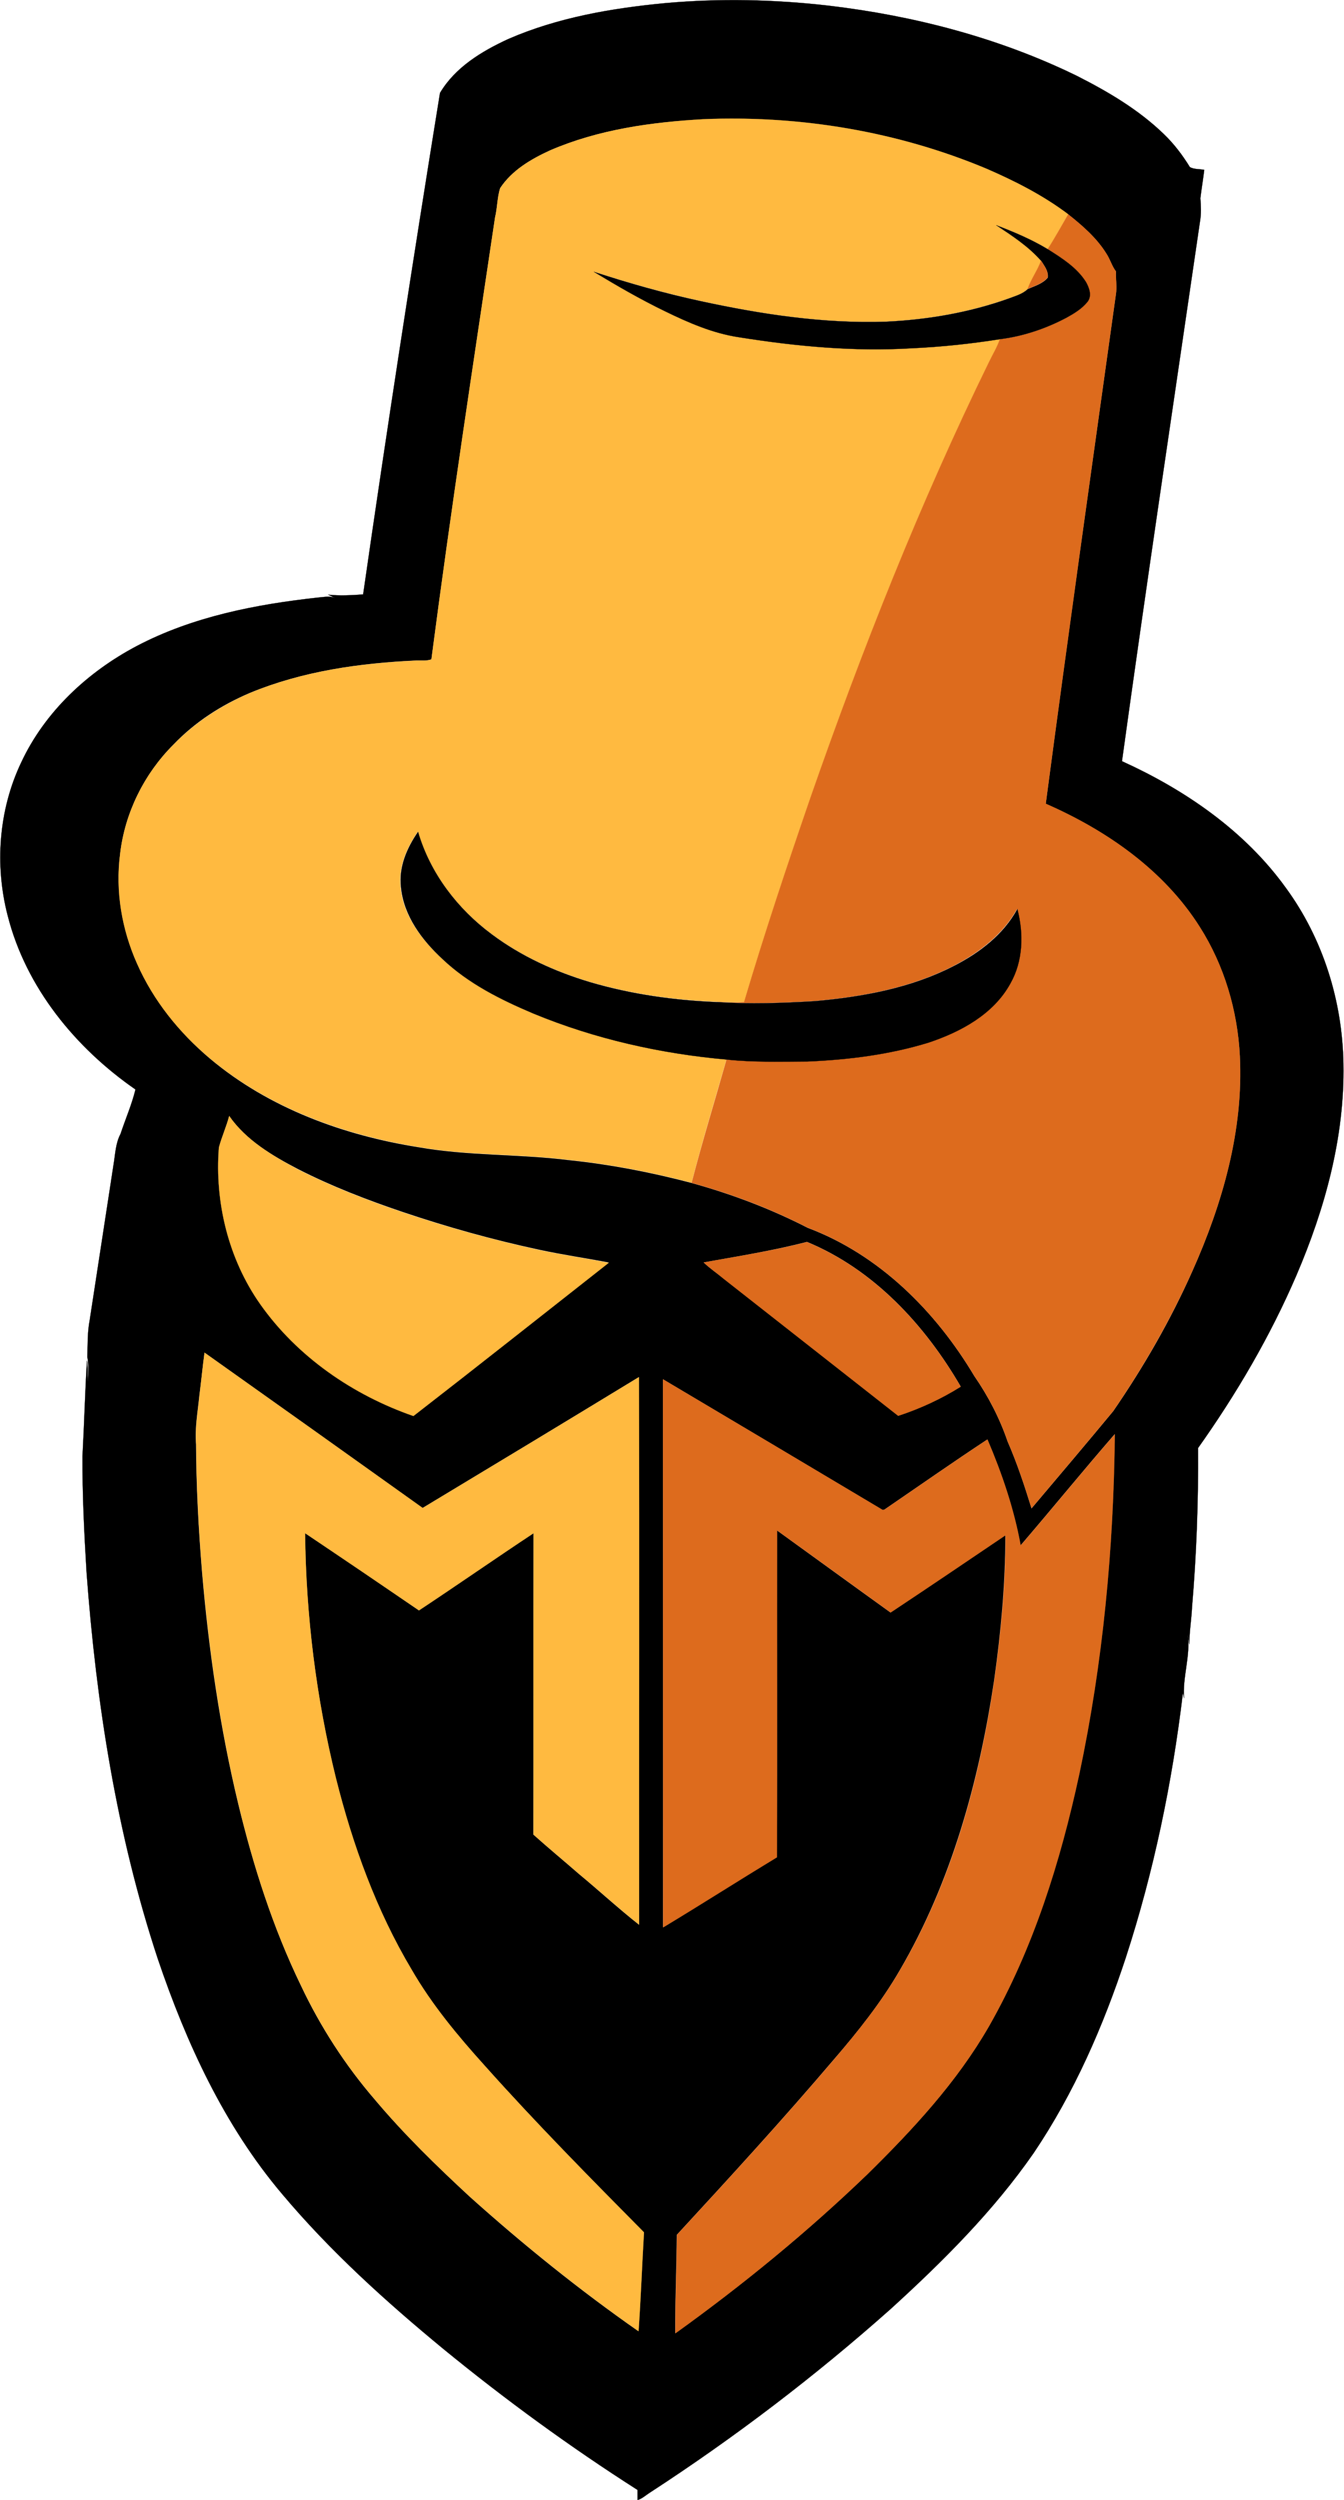 <?xml version="1.0" encoding="utf-8"?>
<svg xmlns="http://www.w3.org/2000/svg" xmlns:xlink="http://www.w3.org/1999/xlink" version="1.1" id="Layer_1" x="0px" y="0px" viewBox="0 0 692.5 1287.9" style="enable-background:new 0 0 692.5 1287.9;">
<style type="text/css">
	.st0{stroke:#000000;stroke-width:9.375000e-02;}
	.st1{fill:#FFBA40;stroke:#FFBA40;stroke-width:9.375000e-02;}
	.st2{fill:#DD6B1D;stroke:#DD6B1D;stroke-width:9.375000e-02;}
</style>
<path class="st0" d="M342.9,1.6c27.9-2.5,56.1-1.9,83.9,1.3c44.2,5.2,88,16.6,128.1,36.2c16,8.1,31.8,17.4,44.8,30&#xD;&#xA;	c5.2,5,9.6,10.8,13.4,17c2.2,1.2,5,0.9,7.4,1.4c-0.6,4.9-1.4,9.7-2,14.6c0.3,4,0.5,8-0.2,12c-13.5,92.6-27.4,185.2-40.2,278&#xD;&#xA;	c32.6,14.8,63.3,35.9,84.4,65.2c19.2,26.2,29.2,58.4,29.7,90.7c0.7,37.6-9.5,74.6-24.2,108.9c-13.5,31.4-30.9,61.1-50.7,89&#xD;&#xA;	c0.2,27.4-0.8,54.8-3.1,82c-0.3,6.4-1.4,12.7-1.4,19.1c-0.3-1.7-0.5-3.3-0.8-5c1.5,11-2.8,21.9-1.9,32.8c-0.2-0.9-0.4-1.8-0.6-2.8&#xD;&#xA;	c-5.5,46.2-15,92-29.4,136.3c-11.6,35.3-26.6,69.7-47.4,100.6c-20.8,30-46.8,55.9-73.7,80.4c-38.9,34.6-80.5,66.3-124.2,94.7&#xD;&#xA;	c-2.1,1.3-3.9,3.1-6.3,3.8c0-1.8,0-3.5,0-5.2c-34.8-22.2-68.1-46.5-100-72.6c-29.6-24.4-58.3-50.3-83.1-79.8&#xD;&#xA;	c-29.8-35.2-49.4-77.8-64.1-121.2C60.1,944.8,49.6,877.4,44.6,810c-1.2-20-2.2-40-2.1-60c0.9-16.4,1.3-32.8,2.3-49.1&#xD;&#xA;	c0.7,3.6,0.2,7.2,0.5,10.8c0.2-4.2,0.5-8.5-0.3-12.7c0.2-6.3,0-12.7,1.2-18.9c4.1-26.7,8.2-53.4,12.3-80.2c0.9-5.3,1-10.9,3.6-15.8&#xD;&#xA;	c2.5-7.6,5.8-15.1,7.7-22.9c-30.9-21.4-56.4-52.5-65.8-89.4c-6.8-26.1-4.7-54.6,6.9-79c12.2-26.2,34.4-46.8,59.7-60.1&#xD;&#xA;	c28.8-15.1,61.3-21.4,93.3-24.9c2.9-0.2,6-1,8.8,0.3c-1.2-0.6-2.4-1.2-3.6-1.8c6,0.7,12,0.3,18-0.1c12.4-86.2,25.7-172.3,39.6-258.3&#xD;&#xA;	c7.8-13.2,21.5-21.5,35.2-27.8C287.4,9,315.3,4.2,342.9,1.6 M283.4,77.5c-9.8,4.5-19.6,10.2-25.7,19.4c-1.5,4.9-1.4,10.1-2.6,15&#xD;&#xA;	c-11.3,75.9-22.9,151.7-32.8,227.7c-2.4,0.9-5,0.6-7.5,0.6c-29.2,1.3-58.8,5.5-86,16.7c-14.7,6.2-28.4,15-39.4,26.6&#xD;&#xA;	c-15.1,15.1-25.1,35.2-27.5,56.4c-2.4,19.1,0.9,38.8,8.7,56.3c8.4,19.1,21.8,35.7,37.7,49.2c30.3,25.5,68.8,39.5,107.5,45.6&#xD;&#xA;	c25.5,4.5,51.5,3.4,77.1,6.6c21.4,2.2,42.6,6.3,63.5,11.8c20.6,5.7,40.7,13.3,59.8,23.1c36.8,13.8,66,43,85.8,76.3&#xD;&#xA;	c7.2,10.4,13.1,21.8,17.2,33.8c4.9,11.2,8.7,22.8,12.3,34.4c14.1-16.7,28.2-33.3,42.1-50.1c15.7-22.8,29.6-46.9,40.8-72.2&#xD;&#xA;	c15.5-34.7,26.3-72.5,24.4-110.8c-1.2-23.4-8.1-46.5-20.6-66.3c-18.5-29.3-48-49.8-79.4-63.5c11.5-87.4,23.9-174.7,36.1-262.1&#xD;&#xA;	c0.7-4-0.1-8.1,0.1-12.1c-2.1-2.8-3-6.2-4.9-9.1c-5-8.1-12.3-14.5-19.7-20.3c-13-9.8-27.5-17.2-42.4-23.6&#xD;&#xA;	c-45.7-19.1-95.8-27.4-145.2-25.4C335.8,62.9,308.4,66.7,283.4,77.5 M118.1,574.9c-1.4,5.4-3.8,10.6-5.2,16&#xD;&#xA;	c-2.1,28.3,5,57.4,21.3,80.7c19.1,27.2,47.7,46.8,78.9,57.6c33.7-26.1,67.1-52.6,100.6-78.9c-12-2.3-24-4-35.9-6.6&#xD;&#xA;	c-23.9-5.1-47.4-11.7-70.5-19.5c-18.3-6.2-36.5-13.2-53.7-22C140.3,595.3,126.8,587.4,118.1,574.9 M362.6,650.3&#xD;&#xA;	c3.2,3.1,7,5.6,10.4,8.4c29.9,23.5,59.9,47,89.8,70.5c11.3-3.7,22.2-8.7,32.2-15c-18.4-31.7-44.8-60.3-79.2-74.5&#xD;&#xA;	C398.3,644.2,380.5,647.1,362.6,650.3 M105.4,696.8c-1,7.3-1.7,14.7-2.7,22.1c-0.8,8.3-2.4,16.6-1.7,25c0.1,22,1.3,44,3.1,66&#xD;&#xA;	c3.4,40.1,9.2,80,18.6,119.1c7.8,32.2,17.9,63.9,32.3,93.7c10,21.2,22.8,41,38.1,58.8c15.1,17.9,31.8,34.2,49,50.1&#xD;&#xA;	c27.5,24.7,56.4,48,86.8,69.2c1.2-16.9,1.8-33.9,2.8-50.9c-27.9-28.2-55.7-56.4-82.1-85.9c-13.9-15.4-27.2-31.4-37.6-49.4&#xD;&#xA;	c-18.2-30.5-30.4-64.2-39-98.6c-10.1-41.3-15.4-83.8-15.9-126.3c19.7,13.1,39.2,26.4,58.7,39.8c19.8-13.1,39.3-26.7,59.1-39.8&#xD;&#xA;	c-0.1,51.8,0,103.5-0.1,155.3c7.7,6.9,15.7,13.5,23.5,20.3c10.4,8.6,20.3,17.8,30.9,26.1c-0.2-94,0.1-188-0.1-282&#xD;&#xA;	c-37.1,22.6-74.2,45-111.4,67.4C180.4,750.1,142.9,723.4,105.4,696.8 M341.6,710.5c0,94.1,0.1,188.2,0,282.3&#xD;&#xA;	c19.6-11.9,39-24.3,58.6-36.1c0.3-56.1,0-112.3,0.1-168.4c19.5,14.1,39,28.3,58.5,42.3c19.8-13.2,39.5-26.5,59.2-39.8&#xD;&#xA;	c0,25-2.3,50-5.8,74.8c-7.8,51.9-22,103.7-48.6,149.3c-9.6,16.6-21.5,31.6-34,46c-26.2,30.8-53.5,60.6-80.9,90.3&#xD;&#xA;	c-0.1,16.9-0.9,33.8-0.8,50.7c34.8-25,68.1-52.2,98.9-81.9c23.5-23.1,46.3-47.6,62.7-76.3c22.9-40.2,36.7-84.8,46.5-129.8&#xD;&#xA;	c12.2-57.5,17.7-116.3,18.3-175.1c-16.4,18.9-32.2,38.3-48.5,57.3c-3.4-18.8-9.6-37-17.1-54.6c-17.3,11.4-34.3,23.3-51.4,35&#xD;&#xA;	c-0.9,0.5-2,1.9-3.1,1C416.7,755.1,379.1,732.8,341.6,710.5z"/>
<path class="st1" d="M283.4,77.5c25-10.8,52.4-14.6,79.4-16.1c49.5-2,99.5,6.3,145.2,25.4c14.8,6.4,29.4,13.8,42.4,23.6&#xD;&#xA;	c-3.5,6-6.8,12.1-10.4,18c-8.4-5.1-17.5-8.9-26.6-12.4c8.2,5.4,16.5,10.9,23.1,18.3c-1.8,5-5.1,9.4-6.9,14.5&#xD;&#xA;	c-2.7,2.7-6.4,3.6-9.9,4.9c-20.3,7.2-41.7,10.9-63.1,11.9c-32.2,1.1-64.3-3.8-95.7-10.6c-18.6-4.1-36.9-9.2-54.9-15.1&#xD;&#xA;	c11.9,7.2,24,14.2,36.6,20.3c12.1,5.9,24.7,11.3,38.1,13.4c29.4,4.8,59.3,7.6,89.1,5.7c15.2-0.7,30.5-2.2,45.5-4.7&#xD;&#xA;	c-1.3,4.3-3.8,8-5.7,12c-35.5,72.6-65.3,147.9-91.9,224.2c-12,34.9-23.7,69.9-34.2,105.3c-4.6,0.4-9.3,0.1-13.9-0.1&#xD;&#xA;	c-22.2-0.9-44.4-4-65.8-10.3c-18-5.4-35.4-13.3-50.5-24.6c-17.7-13.1-31.8-31.5-38-52.8c-5.7,8.3-10.1,18.1-9,28.4&#xD;&#xA;	c1.3,14.8,10.8,27.3,21.4,37.1c13.4,12.6,30.1,21,46.9,28.1c31.7,13.1,65.6,20.7,99.7,23.7c-6.1,21.2-12.5,42.3-18,63.6&#xD;&#xA;	c-20.8-5.5-42.1-9.6-63.5-11.8c-25.6-3.2-51.6-2.1-77.1-6.6c-38.7-6.2-77.2-20.2-107.5-45.6C92.4,532,79,515.4,70.6,496.3&#xD;&#xA;	c-7.8-17.5-11.2-37.2-8.7-56.3c2.4-21.2,12.4-41.4,27.5-56.4c11.1-11.5,24.8-20.3,39.4-26.6c27.2-11.3,56.8-15.4,86-16.7&#xD;&#xA;	c2.5-0.1,5.1,0.3,7.5-0.6c9.9-76.1,21.5-151.9,32.8-227.7c1.2-4.9,1.1-10.2,2.6-15C263.8,87.7,273.6,82,283.4,77.5z"/>
<path class="st2" d="M550.4,110.4c7.4,5.9,14.7,12.2,19.7,20.3c1.9,2.9,2.8,6.4,4.9,9.1c-0.2,4,0.6,8.1-0.1,12.1&#xD;&#xA;	c-12.2,87.3-24.5,174.6-36.1,262.1c31.3,13.7,60.9,34.2,79.4,63.5c12.6,19.8,19.4,42.9,20.6,66.3c2,38.3-8.9,76.1-24.4,110.8&#xD;&#xA;	c-11.3,25.3-25.2,49.4-40.8,72.2c-13.9,16.8-28,33.4-42.1,50.1c-3.6-11.6-7.4-23.2-12.3-34.4c-4.1-12-10-23.4-17.2-33.8&#xD;&#xA;	c-19.9-33.3-49-62.5-85.8-76.3c-19-9.8-39.1-17.4-59.8-23.1c5.5-21.3,12-42.4,18-63.6c13.8,1.5,27.6,1,41.4,1&#xD;&#xA;	c21-0.9,42.2-3.5,62.3-9.7c16.6-5.5,33.6-14.7,42.3-30.5c6.6-11.6,6.8-25.6,3.6-38.3c-7.2,13.1-19.6,22.5-32.7,29.3&#xD;&#xA;	c-22.1,11.4-47,15.9-71.6,18.1c-16.7,1-33.5,1.6-50.2,0.5c4.6,0.2,9.3,0.5,13.9,0.1c10.5-35.4,22.2-70.4,34.2-105.3&#xD;&#xA;	c26.6-76.3,56.4-151.6,91.9-224.2c1.9-4,4.3-7.8,5.7-12c11.9-1.5,23.5-5.4,34.1-11c4-2.2,8-4.6,10.9-8.2c2.5-3,0.9-7.3-0.8-10.3&#xD;&#xA;	c-4.7-7.4-12.3-12.3-19.6-16.8C543.6,122.5,546.9,116.4,550.4,110.4z"/>
<path class="st0" d="M513.3,116c9.1,3.5,18.2,7.3,26.6,12.4c7.3,4.6,14.9,9.4,19.6,16.8c1.7,3,3.3,7.2,0.8,10.3&#xD;&#xA;	c-2.9,3.6-6.9,6-10.9,8.2c-10.6,5.6-22.2,9.5-34.1,11c-15.1,2.4-30.3,4-45.5,4.7c-29.8,1.8-59.7-1-89.1-5.7&#xD;&#xA;	c-13.4-2-26-7.5-38.1-13.4c-12.6-6.1-24.7-13.1-36.6-20.3c18,5.9,36.4,11.1,54.9,15.1c31.4,6.8,63.5,11.7,95.7,10.6&#xD;&#xA;	c21.4-1,42.9-4.7,63.1-11.9c3.4-1.3,7.2-2.3,9.9-4.9c3.6-1.6,7.7-2.7,10.3-5.9c0.4-3.3-1.8-6-3.4-8.6&#xD;&#xA;	C529.9,126.9,521.5,121.4,513.3,116z"/>
<path class="st2" d="M536.4,134.3c1.6,2.6,3.9,5.4,3.4,8.6c-2.6,3.2-6.7,4.3-10.3,5.9C531.3,143.7,534.6,139.3,536.4,134.3z"/>
<path class="st0" d="M215.4,428.5c6.2,21.3,20.3,39.7,38,52.8c15.1,11.3,32.5,19.2,50.5,24.6c21.4,6.3,43.5,9.4,65.8,10.3&#xD;&#xA;	c16.7,1.1,33.5,0.5,50.2-0.5c24.6-2.2,49.5-6.7,71.6-18.1c13.1-6.7,25.5-16.1,32.7-29.3c3.3,12.6,3,26.7-3.6,38.3&#xD;&#xA;	c-8.7,15.9-25.7,25-42.3,30.5c-20.2,6.2-41.3,8.8-62.3,9.7c-13.8,0-27.6,0.5-41.4-1c-34.1-3-68-10.6-99.7-23.7&#xD;&#xA;	c-16.8-7.1-33.5-15.4-46.9-28.1c-10.6-9.8-20-22.3-21.4-37.1C205.4,446.6,209.7,436.8,215.4,428.5z"/>
<path class="st1" d="M118.1,574.9c8.7,12.5,22.2,20.4,35.4,27.5c17.3,8.8,35.4,15.8,53.7,22c23.1,7.8,46.7,14.3,70.5,19.5&#xD;&#xA;	c11.9,2.5,24,4.3,35.9,6.6c-33.5,26.3-66.9,52.8-100.6,78.9c-31.1-10.8-59.8-30.5-78.9-57.6c-16.4-23.3-23.5-52.5-21.3-80.7&#xD;&#xA;	C114.3,585.5,116.7,580.3,118.1,574.9z"/>
<path class="st2" d="M362.6,650.3c17.8-3.2,35.7-6,53.2-10.5c34.4,14.2,60.8,42.8,79.2,74.5c-10.1,6.3-20.9,11.3-32.2,15&#xD;&#xA;	c-29.9-23.5-59.9-47-89.8-70.5C369.6,655.9,365.8,653.4,362.6,650.3z"/>
<path class="st1" d="M105.4,696.8c37.5,26.6,75,53.3,112.4,80c37.2-22.4,74.3-44.8,111.4-67.4c0.3,94,0,188,0.1,282&#xD;&#xA;	c-10.6-8.4-20.5-17.5-30.9-26.1c-7.8-6.8-15.8-13.4-23.5-20.3c0.1-51.8-0.1-103.5,0.1-155.3c-19.8,13.1-39.3,26.7-59.1,39.8&#xD;&#xA;	c-19.5-13.3-39.1-26.6-58.7-39.8c0.4,42.5,5.7,85,15.9,126.3c8.6,34.3,20.8,68.1,39,98.6c10.4,18,23.7,34,37.6,49.4&#xD;&#xA;	c26.4,29.6,54.3,57.8,82.1,85.9c-1,16.9-1.6,33.9-2.8,50.9c-30.3-21.2-59.2-44.5-86.8-69.2c-17.2-15.9-34-32.2-49-50.1&#xD;&#xA;	c-15.3-17.7-28.1-37.6-38.1-58.8c-14.5-29.8-24.6-61.6-32.3-93.7c-9.4-39.1-15.1-79-18.6-119.1c-1.8-21.9-3-44-3.1-66&#xD;&#xA;	c-0.7-8.4,0.9-16.7,1.7-25C103.7,711.6,104.4,704.2,105.4,696.8z"/>
<path class="st2" d="M341.6,710.5c37.6,22.3,75.1,44.6,112.7,67c1.1,0.9,2.2-0.5,3.1-1c17.1-11.7,34.1-23.6,51.4-35&#xD;&#xA;	c7.5,17.6,13.7,35.8,17.1,54.6c16.3-19,32.1-38.4,48.5-57.3c-0.6,58.8-6.1,117.6-18.3,175.1c-9.7,45-23.6,89.6-46.5,129.8&#xD;&#xA;	c-16.5,28.7-39.2,53.2-62.7,76.3c-30.9,29.7-64.1,56.9-98.9,81.9c-0.1-16.9,0.7-33.8,0.8-50.7c27.4-29.7,54.7-59.5,80.9-90.3&#xD;&#xA;	c12.4-14.5,24.4-29.5,34-46c26.7-45.6,40.9-97.3,48.6-149.3c3.5-24.8,5.9-49.8,5.8-74.8c-19.7,13.3-39.4,26.7-59.2,39.8&#xD;&#xA;	c-19.5-14.1-39-28.2-58.5-42.3c-0.1,56.1,0.1,112.3-0.1,168.4c-19.6,11.9-39,24.3-58.6,36.1C341.7,898.7,341.6,804.6,341.6,710.5z"/>
</svg>